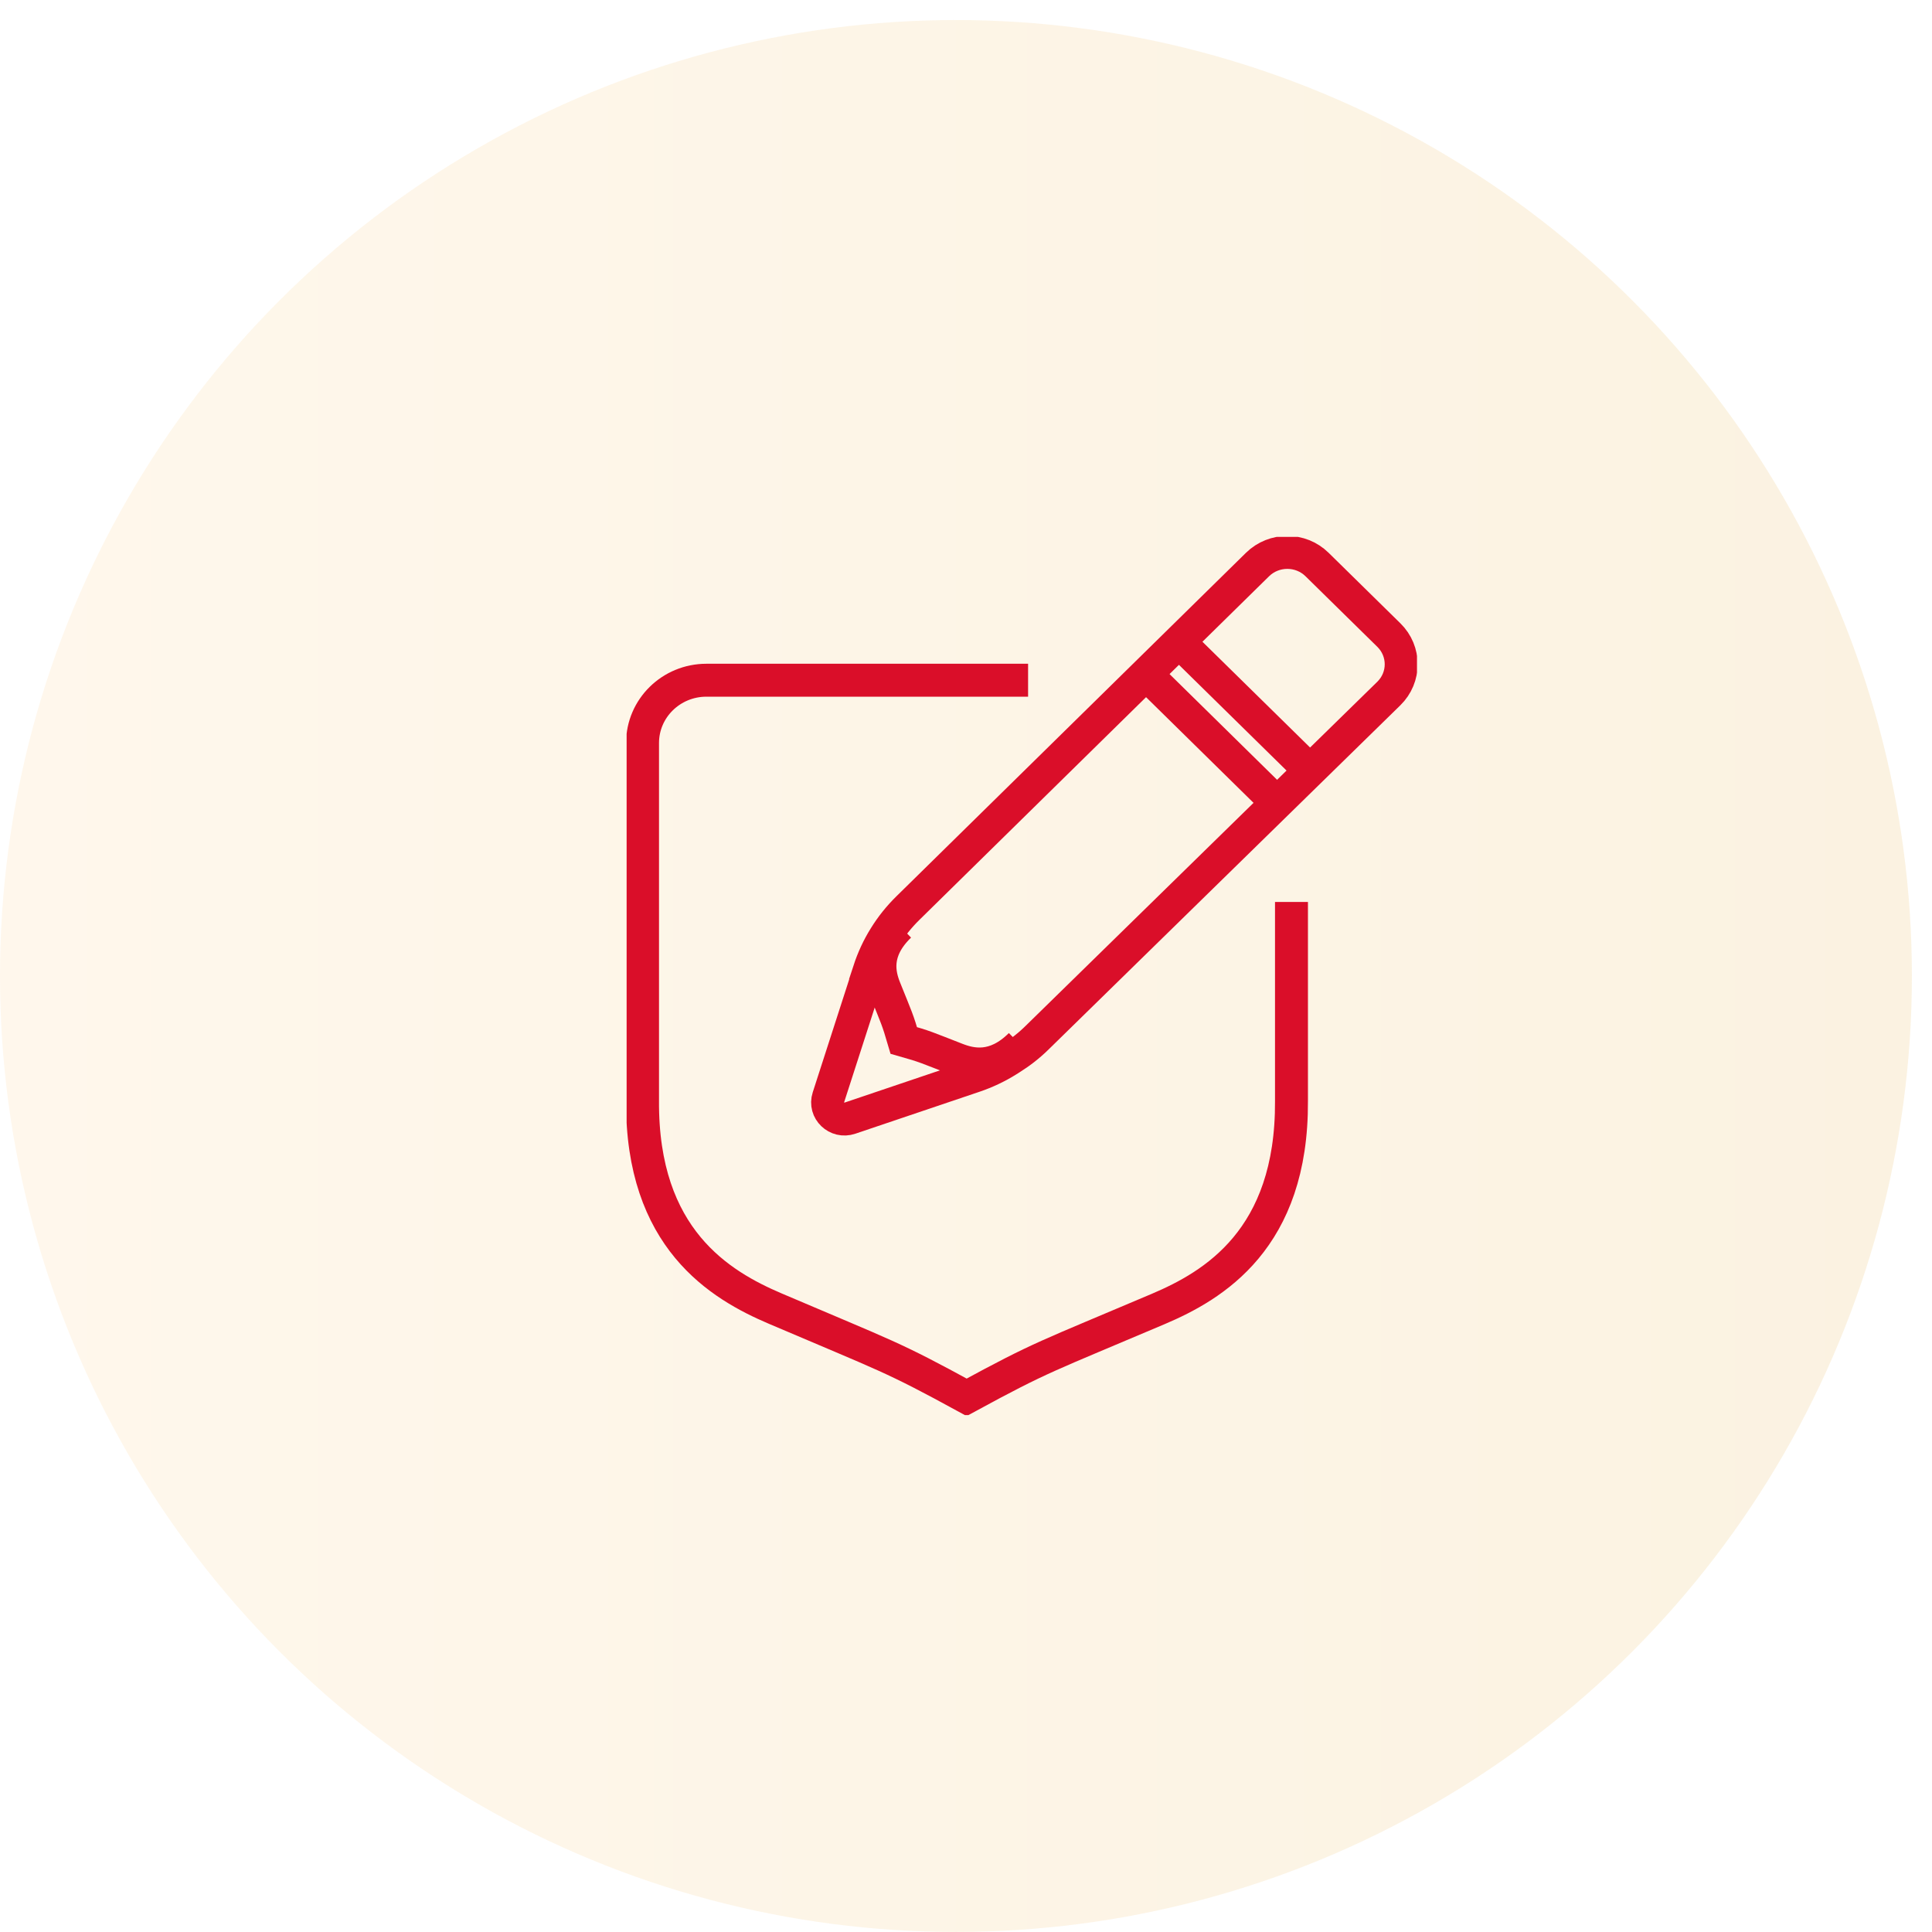 <svg width="88" height="88" viewBox="0 0 88 88" fill="none" xmlns="http://www.w3.org/2000/svg">
<circle opacity="0.2" cx="43.542" cy="44.455" r="43.542" fill="url(#paint0_linear_200_2483)"/>
<g clip-path="url(#clip0_200_2483)">
<path d="M58.825 41.083V50.156C58.858 56.448 55.271 58.554 52.756 59.622C47.62 61.804 47.469 61.775 44.03 63.645C40.594 61.769 40.447 61.797 35.314 59.606C32.799 58.535 29.222 56.419 29.267 50.127V33.842C29.267 32.263 30.57 30.983 32.177 30.983H46.828" stroke="#DA0E29" stroke-width="1.5" stroke-miterlimit="10"/>
<path d="M39.593 44.22L37.733 49.983C37.54 50.578 38.121 51.133 38.721 50.928L44.383 49.015C44.916 48.835 45.426 48.592 45.9 48.296L46.038 48.208C46.478 47.933 46.885 47.615 47.251 47.252L63.259 31.589C64.01 30.854 64.01 29.659 63.259 28.925L59.99 25.713C59.242 24.978 58.03 24.978 57.279 25.713L41.355 41.361C40.954 41.755 40.604 42.19 40.309 42.666C40.004 43.151 39.764 43.675 39.587 44.217L39.593 44.22Z" stroke="#DA0E29" stroke-width="1.5" stroke-miterlimit="10"/>
<path d="M53.702 29.234L59.647 35.075" stroke="#DA0E29" stroke-width="1.5" stroke-miterlimit="10"/>
<path d="M52.204 30.706L58.145 36.547" stroke="#DA0E29" stroke-width="1.5" stroke-miterlimit="10"/>
<path d="M40.976 42.168C39.776 43.331 40.039 44.381 40.306 45.043C40.848 46.392 40.88 46.414 41.166 47.391C42.16 47.672 42.182 47.706 43.556 48.239C44.226 48.501 45.294 48.766 46.481 47.587" stroke="#DA0E29" stroke-width="1.5" stroke-miterlimit="10"/>
</g>
<defs>
<linearGradient id="paint0_linear_200_2483" x1="0" y1="47.264" x2="87.084" y2="47.264" gradientUnits="userSpaceOnUse">
<stop stop-color="#FED9A0"/>
<stop offset="1" stop-color="#EBBE69"/>
</linearGradient>
<clipPath id="clip0_200_2483">
<rect width="36" height="40" fill="white" transform="translate(28.542 24.455)"/>
</clipPath>
</defs>
</svg>
